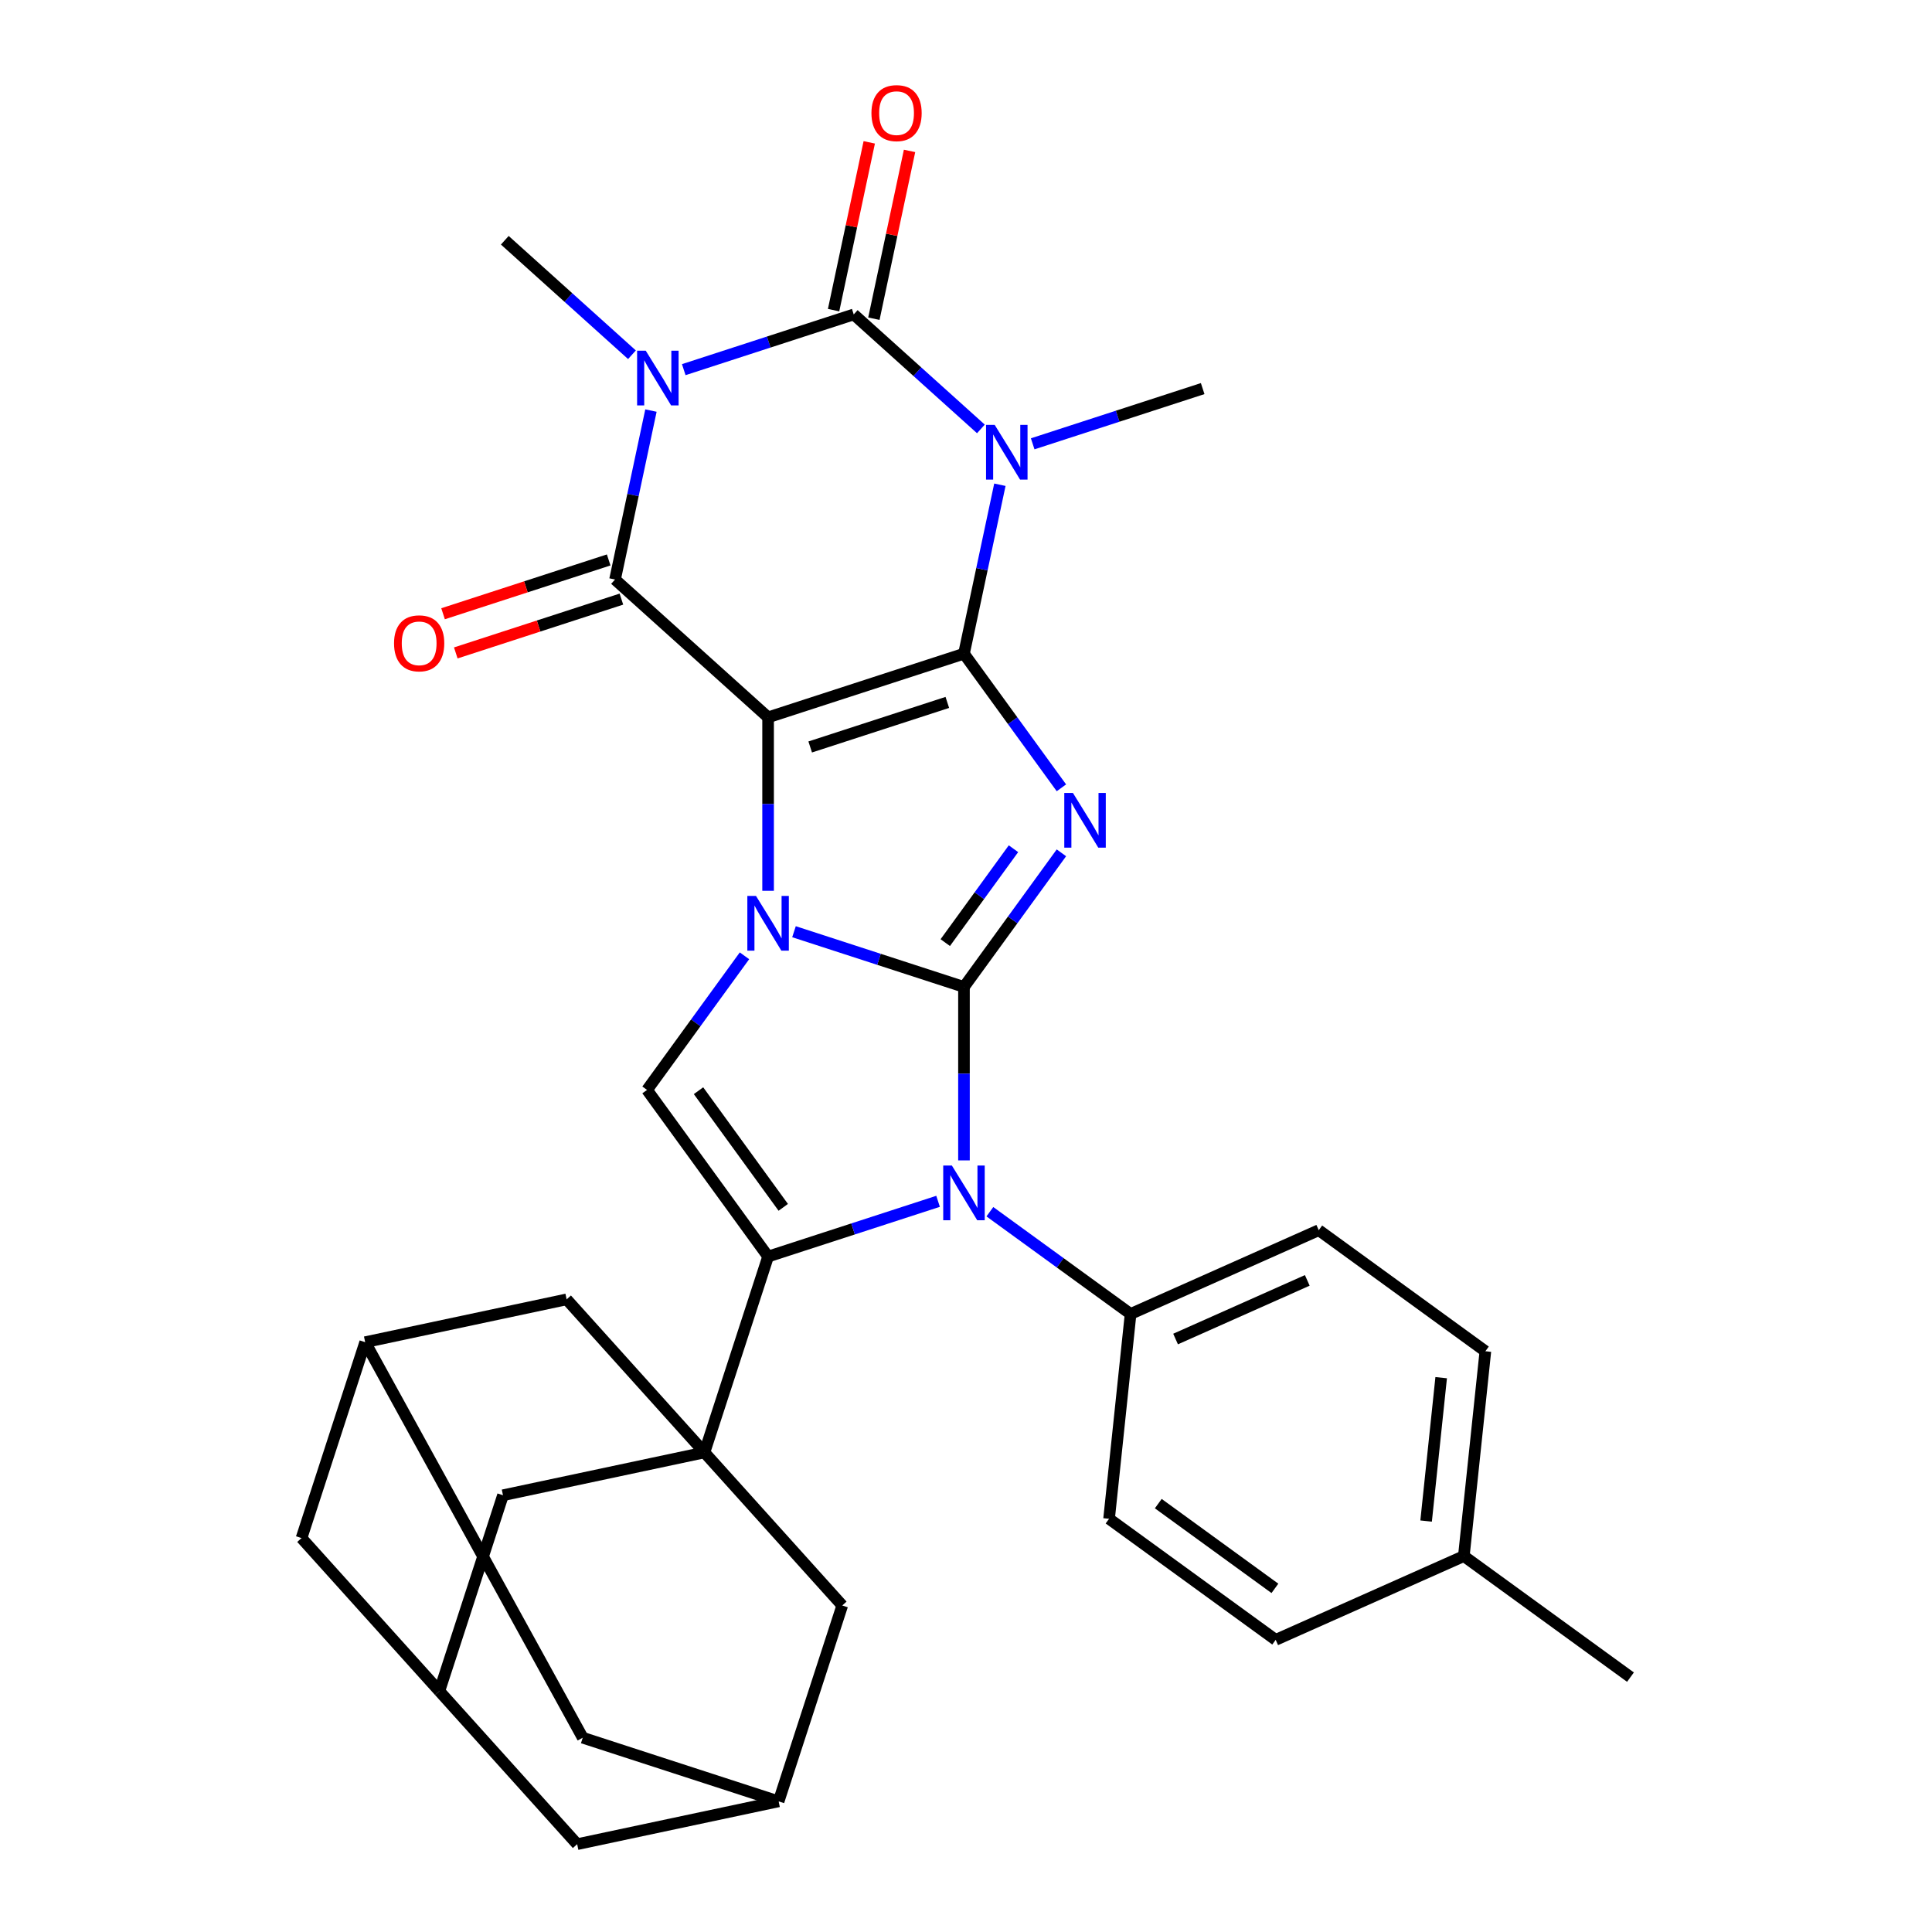 <?xml version='1.0' encoding='iso-8859-1'?>
<svg version='1.1' baseProfile='full'
              xmlns='http://www.w3.org/2000/svg'
                      xmlns:rdkit='http://www.rdkit.org/xml'
                      xmlns:xlink='http://www.w3.org/1999/xlink'
                  xml:space='preserve'
width='1000px' height='1000px' viewBox='0 0 1000 1000'>
<!-- END OF HEADER -->
<rect style='opacity:1.0;fill:#FFFFFF;stroke:none' width='1000' height='1000' x='0' y='0'> </rect>
<path class='bond-0' d='M 397.564,371.293 L 498.95,338.351' style='fill:none;fill-rule:evenodd;stroke:#000000;stroke-width:6px;stroke-linecap:butt;stroke-linejoin:miter;stroke-opacity:1' />
<path class='bond-0' d='M 419.36,386.629 L 490.331,363.57' style='fill:none;fill-rule:evenodd;stroke:#000000;stroke-width:6px;stroke-linecap:butt;stroke-linejoin:miter;stroke-opacity:1' />
<path class='bond-2' d='M 397.564,371.293 L 397.564,416.183' style='fill:none;fill-rule:evenodd;stroke:#000000;stroke-width:6px;stroke-linecap:butt;stroke-linejoin:miter;stroke-opacity:1' />
<path class='bond-2' d='M 397.564,416.183 L 397.564,461.072' style='fill:none;fill-rule:evenodd;stroke:#0000FF;stroke-width:6px;stroke-linecap:butt;stroke-linejoin:miter;stroke-opacity:1' />
<path class='bond-7' d='M 397.564,371.293 L 318.341,299.961' style='fill:none;fill-rule:evenodd;stroke:#000000;stroke-width:6px;stroke-linecap:butt;stroke-linejoin:miter;stroke-opacity:1' />
<path class='bond-3' d='M 498.95,338.351 L 524.168,373.061' style='fill:none;fill-rule:evenodd;stroke:#000000;stroke-width:6px;stroke-linecap:butt;stroke-linejoin:miter;stroke-opacity:1' />
<path class='bond-3' d='M 524.168,373.061 L 549.386,407.77' style='fill:none;fill-rule:evenodd;stroke:#0000FF;stroke-width:6px;stroke-linecap:butt;stroke-linejoin:miter;stroke-opacity:1' />
<path class='bond-4' d='M 498.95,338.351 L 508.244,294.626' style='fill:none;fill-rule:evenodd;stroke:#000000;stroke-width:6px;stroke-linecap:butt;stroke-linejoin:miter;stroke-opacity:1' />
<path class='bond-4' d='M 508.244,294.626 L 517.538,250.902' style='fill:none;fill-rule:evenodd;stroke:#0000FF;stroke-width:6px;stroke-linecap:butt;stroke-linejoin:miter;stroke-opacity:1' />
<path class='bond-1' d='M 498.95,510.84 L 454.959,496.546' style='fill:none;fill-rule:evenodd;stroke:#000000;stroke-width:6px;stroke-linecap:butt;stroke-linejoin:miter;stroke-opacity:1' />
<path class='bond-1' d='M 454.959,496.546 L 410.969,482.253' style='fill:none;fill-rule:evenodd;stroke:#0000FF;stroke-width:6px;stroke-linecap:butt;stroke-linejoin:miter;stroke-opacity:1' />
<path class='bond-9' d='M 498.95,510.84 L 498.95,555.729' style='fill:none;fill-rule:evenodd;stroke:#000000;stroke-width:6px;stroke-linecap:butt;stroke-linejoin:miter;stroke-opacity:1' />
<path class='bond-9' d='M 498.95,555.729 L 498.95,600.619' style='fill:none;fill-rule:evenodd;stroke:#0000FF;stroke-width:6px;stroke-linecap:butt;stroke-linejoin:miter;stroke-opacity:1' />
<path class='bond-32' d='M 498.95,510.84 L 524.168,476.13' style='fill:none;fill-rule:evenodd;stroke:#000000;stroke-width:6px;stroke-linecap:butt;stroke-linejoin:miter;stroke-opacity:1' />
<path class='bond-32' d='M 524.168,476.13 L 549.386,441.42' style='fill:none;fill-rule:evenodd;stroke:#0000FF;stroke-width:6px;stroke-linecap:butt;stroke-linejoin:miter;stroke-opacity:1' />
<path class='bond-32' d='M 489.267,487.895 L 506.919,463.598' style='fill:none;fill-rule:evenodd;stroke:#000000;stroke-width:6px;stroke-linecap:butt;stroke-linejoin:miter;stroke-opacity:1' />
<path class='bond-32' d='M 506.919,463.598 L 524.572,439.301' style='fill:none;fill-rule:evenodd;stroke:#0000FF;stroke-width:6px;stroke-linecap:butt;stroke-linejoin:miter;stroke-opacity:1' />
<path class='bond-11' d='M 385.339,494.722 L 360.121,529.432' style='fill:none;fill-rule:evenodd;stroke:#0000FF;stroke-width:6px;stroke-linecap:butt;stroke-linejoin:miter;stroke-opacity:1' />
<path class='bond-11' d='M 360.121,529.432 L 334.903,564.142' style='fill:none;fill-rule:evenodd;stroke:#000000;stroke-width:6px;stroke-linecap:butt;stroke-linejoin:miter;stroke-opacity:1' />
<path class='bond-21' d='M 534.519,229.721 L 578.51,215.427' style='fill:none;fill-rule:evenodd;stroke:#0000FF;stroke-width:6px;stroke-linecap:butt;stroke-linejoin:miter;stroke-opacity:1' />
<path class='bond-21' d='M 578.51,215.427 L 622.501,201.134' style='fill:none;fill-rule:evenodd;stroke:#000000;stroke-width:6px;stroke-linecap:butt;stroke-linejoin:miter;stroke-opacity:1' />
<path class='bond-33' d='M 507.709,222.007 L 474.801,192.376' style='fill:none;fill-rule:evenodd;stroke:#0000FF;stroke-width:6px;stroke-linecap:butt;stroke-linejoin:miter;stroke-opacity:1' />
<path class='bond-33' d='M 474.801,192.376 L 441.892,162.745' style='fill:none;fill-rule:evenodd;stroke:#000000;stroke-width:6px;stroke-linecap:butt;stroke-linejoin:miter;stroke-opacity:1' />
<path class='bond-5' d='M 336.929,212.512 L 327.635,256.237' style='fill:none;fill-rule:evenodd;stroke:#0000FF;stroke-width:6px;stroke-linecap:butt;stroke-linejoin:miter;stroke-opacity:1' />
<path class='bond-5' d='M 327.635,256.237 L 318.341,299.961' style='fill:none;fill-rule:evenodd;stroke:#000000;stroke-width:6px;stroke-linecap:butt;stroke-linejoin:miter;stroke-opacity:1' />
<path class='bond-6' d='M 353.911,191.331 L 397.901,177.038' style='fill:none;fill-rule:evenodd;stroke:#0000FF;stroke-width:6px;stroke-linecap:butt;stroke-linejoin:miter;stroke-opacity:1' />
<path class='bond-6' d='M 397.901,177.038 L 441.892,162.745' style='fill:none;fill-rule:evenodd;stroke:#000000;stroke-width:6px;stroke-linecap:butt;stroke-linejoin:miter;stroke-opacity:1' />
<path class='bond-22' d='M 327.1,183.617 L 294.192,153.986' style='fill:none;fill-rule:evenodd;stroke:#0000FF;stroke-width:6px;stroke-linecap:butt;stroke-linejoin:miter;stroke-opacity:1' />
<path class='bond-22' d='M 294.192,153.986 L 261.283,124.355' style='fill:none;fill-rule:evenodd;stroke:#000000;stroke-width:6px;stroke-linecap:butt;stroke-linejoin:miter;stroke-opacity:1' />
<path class='bond-16' d='M 452.319,164.961 L 461.55,121.536' style='fill:none;fill-rule:evenodd;stroke:#000000;stroke-width:6px;stroke-linecap:butt;stroke-linejoin:miter;stroke-opacity:1' />
<path class='bond-16' d='M 461.55,121.536 L 470.78,78.112' style='fill:none;fill-rule:evenodd;stroke:#FF0000;stroke-width:6px;stroke-linecap:butt;stroke-linejoin:miter;stroke-opacity:1' />
<path class='bond-16' d='M 431.465,160.528 L 440.695,117.103' style='fill:none;fill-rule:evenodd;stroke:#000000;stroke-width:6px;stroke-linecap:butt;stroke-linejoin:miter;stroke-opacity:1' />
<path class='bond-16' d='M 440.695,117.103 L 449.925,73.679' style='fill:none;fill-rule:evenodd;stroke:#FF0000;stroke-width:6px;stroke-linecap:butt;stroke-linejoin:miter;stroke-opacity:1' />
<path class='bond-17' d='M 315.047,289.823 L 272.186,303.749' style='fill:none;fill-rule:evenodd;stroke:#000000;stroke-width:6px;stroke-linecap:butt;stroke-linejoin:miter;stroke-opacity:1' />
<path class='bond-17' d='M 272.186,303.749 L 229.326,317.675' style='fill:none;fill-rule:evenodd;stroke:#FF0000;stroke-width:6px;stroke-linecap:butt;stroke-linejoin:miter;stroke-opacity:1' />
<path class='bond-17' d='M 321.636,310.1 L 278.775,324.026' style='fill:none;fill-rule:evenodd;stroke:#000000;stroke-width:6px;stroke-linecap:butt;stroke-linejoin:miter;stroke-opacity:1' />
<path class='bond-17' d='M 278.775,324.026 L 235.914,337.953' style='fill:none;fill-rule:evenodd;stroke:#FF0000;stroke-width:6px;stroke-linecap:butt;stroke-linejoin:miter;stroke-opacity:1' />
<path class='bond-8' d='M 397.564,650.386 L 334.903,564.142' style='fill:none;fill-rule:evenodd;stroke:#000000;stroke-width:6px;stroke-linecap:butt;stroke-linejoin:miter;stroke-opacity:1' />
<path class='bond-8' d='M 405.413,624.918 L 361.551,564.546' style='fill:none;fill-rule:evenodd;stroke:#000000;stroke-width:6px;stroke-linecap:butt;stroke-linejoin:miter;stroke-opacity:1' />
<path class='bond-10' d='M 397.564,650.386 L 364.621,751.773' style='fill:none;fill-rule:evenodd;stroke:#000000;stroke-width:6px;stroke-linecap:butt;stroke-linejoin:miter;stroke-opacity:1' />
<path class='bond-34' d='M 397.564,650.386 L 441.554,636.093' style='fill:none;fill-rule:evenodd;stroke:#000000;stroke-width:6px;stroke-linecap:butt;stroke-linejoin:miter;stroke-opacity:1' />
<path class='bond-34' d='M 441.554,636.093 L 485.545,621.799' style='fill:none;fill-rule:evenodd;stroke:#0000FF;stroke-width:6px;stroke-linecap:butt;stroke-linejoin:miter;stroke-opacity:1' />
<path class='bond-12' d='M 512.355,627.183 L 548.775,653.644' style='fill:none;fill-rule:evenodd;stroke:#0000FF;stroke-width:6px;stroke-linecap:butt;stroke-linejoin:miter;stroke-opacity:1' />
<path class='bond-12' d='M 548.775,653.644 L 585.194,680.104' style='fill:none;fill-rule:evenodd;stroke:#000000;stroke-width:6px;stroke-linecap:butt;stroke-linejoin:miter;stroke-opacity:1' />
<path class='bond-13' d='M 364.621,751.773 L 260.347,773.937' style='fill:none;fill-rule:evenodd;stroke:#000000;stroke-width:6px;stroke-linecap:butt;stroke-linejoin:miter;stroke-opacity:1' />
<path class='bond-14' d='M 364.621,751.773 L 293.289,672.55' style='fill:none;fill-rule:evenodd;stroke:#000000;stroke-width:6px;stroke-linecap:butt;stroke-linejoin:miter;stroke-opacity:1' />
<path class='bond-15' d='M 364.621,751.773 L 435.953,830.995' style='fill:none;fill-rule:evenodd;stroke:#000000;stroke-width:6px;stroke-linecap:butt;stroke-linejoin:miter;stroke-opacity:1' />
<path class='bond-26' d='M 585.194,680.104 L 682.582,636.744' style='fill:none;fill-rule:evenodd;stroke:#000000;stroke-width:6px;stroke-linecap:butt;stroke-linejoin:miter;stroke-opacity:1' />
<path class='bond-26' d='M 608.475,693.078 L 676.646,662.726' style='fill:none;fill-rule:evenodd;stroke:#000000;stroke-width:6px;stroke-linecap:butt;stroke-linejoin:miter;stroke-opacity:1' />
<path class='bond-27' d='M 585.194,680.104 L 574.051,786.124' style='fill:none;fill-rule:evenodd;stroke:#000000;stroke-width:6px;stroke-linecap:butt;stroke-linejoin:miter;stroke-opacity:1' />
<path class='bond-20' d='M 260.347,773.937 L 227.404,875.323' style='fill:none;fill-rule:evenodd;stroke:#000000;stroke-width:6px;stroke-linecap:butt;stroke-linejoin:miter;stroke-opacity:1' />
<path class='bond-18' d='M 293.289,672.55 L 189.015,694.715' style='fill:none;fill-rule:evenodd;stroke:#000000;stroke-width:6px;stroke-linecap:butt;stroke-linejoin:miter;stroke-opacity:1' />
<path class='bond-19' d='M 435.953,830.995 L 403.011,932.381' style='fill:none;fill-rule:evenodd;stroke:#000000;stroke-width:6px;stroke-linecap:butt;stroke-linejoin:miter;stroke-opacity:1' />
<path class='bond-25' d='M 189.015,694.715 L 156.072,796.101' style='fill:none;fill-rule:evenodd;stroke:#000000;stroke-width:6px;stroke-linecap:butt;stroke-linejoin:miter;stroke-opacity:1' />
<path class='bond-35' d='M 189.015,694.715 L 301.624,899.439' style='fill:none;fill-rule:evenodd;stroke:#000000;stroke-width:6px;stroke-linecap:butt;stroke-linejoin:miter;stroke-opacity:1' />
<path class='bond-23' d='M 403.011,932.381 L 298.736,954.545' style='fill:none;fill-rule:evenodd;stroke:#000000;stroke-width:6px;stroke-linecap:butt;stroke-linejoin:miter;stroke-opacity:1' />
<path class='bond-24' d='M 403.011,932.381 L 301.624,899.439' style='fill:none;fill-rule:evenodd;stroke:#000000;stroke-width:6px;stroke-linecap:butt;stroke-linejoin:miter;stroke-opacity:1' />
<path class='bond-36' d='M 227.404,875.323 L 298.736,954.545' style='fill:none;fill-rule:evenodd;stroke:#000000;stroke-width:6px;stroke-linecap:butt;stroke-linejoin:miter;stroke-opacity:1' />
<path class='bond-37' d='M 227.404,875.323 L 156.072,796.101' style='fill:none;fill-rule:evenodd;stroke:#000000;stroke-width:6px;stroke-linecap:butt;stroke-linejoin:miter;stroke-opacity:1' />
<path class='bond-29' d='M 682.582,636.744 L 768.826,699.405' style='fill:none;fill-rule:evenodd;stroke:#000000;stroke-width:6px;stroke-linecap:butt;stroke-linejoin:miter;stroke-opacity:1' />
<path class='bond-28' d='M 574.051,786.124 L 660.296,848.784' style='fill:none;fill-rule:evenodd;stroke:#000000;stroke-width:6px;stroke-linecap:butt;stroke-linejoin:miter;stroke-opacity:1' />
<path class='bond-28' d='M 599.52,778.274 L 659.891,822.136' style='fill:none;fill-rule:evenodd;stroke:#000000;stroke-width:6px;stroke-linecap:butt;stroke-linejoin:miter;stroke-opacity:1' />
<path class='bond-30' d='M 660.296,848.784 L 757.683,805.425' style='fill:none;fill-rule:evenodd;stroke:#000000;stroke-width:6px;stroke-linecap:butt;stroke-linejoin:miter;stroke-opacity:1' />
<path class='bond-38' d='M 768.826,699.405 L 757.683,805.425' style='fill:none;fill-rule:evenodd;stroke:#000000;stroke-width:6px;stroke-linecap:butt;stroke-linejoin:miter;stroke-opacity:1' />
<path class='bond-38' d='M 745.951,713.079 L 738.151,787.293' style='fill:none;fill-rule:evenodd;stroke:#000000;stroke-width:6px;stroke-linecap:butt;stroke-linejoin:miter;stroke-opacity:1' />
<path class='bond-31' d='M 757.683,805.425 L 843.928,868.085' style='fill:none;fill-rule:evenodd;stroke:#000000;stroke-width:6px;stroke-linecap:butt;stroke-linejoin:miter;stroke-opacity:1' />
<path  class='atom-3' d='M 391.304 463.737
L 400.584 478.737
Q 401.504 480.217, 402.984 482.897
Q 404.464 485.577, 404.544 485.737
L 404.544 463.737
L 408.304 463.737
L 408.304 492.057
L 404.424 492.057
L 394.464 475.657
Q 393.304 473.737, 392.064 471.537
Q 390.864 469.337, 390.504 468.657
L 390.504 492.057
L 386.824 492.057
L 386.824 463.737
L 391.304 463.737
' fill='#0000FF'/>
<path  class='atom-4' d='M 555.35 410.435
L 564.63 425.435
Q 565.55 426.915, 567.03 429.595
Q 568.51 432.275, 568.59 432.435
L 568.59 410.435
L 572.35 410.435
L 572.35 438.755
L 568.47 438.755
L 558.51 422.355
Q 557.35 420.435, 556.11 418.235
Q 554.91 416.035, 554.55 415.355
L 554.55 438.755
L 550.87 438.755
L 550.87 410.435
L 555.35 410.435
' fill='#0000FF'/>
<path  class='atom-5' d='M 514.854 219.917
L 524.134 234.917
Q 525.054 236.397, 526.534 239.077
Q 528.014 241.757, 528.094 241.917
L 528.094 219.917
L 531.854 219.917
L 531.854 248.237
L 527.974 248.237
L 518.014 231.837
Q 516.854 229.917, 515.614 227.717
Q 514.414 225.517, 514.054 224.837
L 514.054 248.237
L 510.374 248.237
L 510.374 219.917
L 514.854 219.917
' fill='#0000FF'/>
<path  class='atom-6' d='M 334.246 181.527
L 343.526 196.527
Q 344.446 198.007, 345.926 200.687
Q 347.406 203.367, 347.486 203.527
L 347.486 181.527
L 351.246 181.527
L 351.246 209.847
L 347.366 209.847
L 337.406 193.447
Q 336.246 191.527, 335.006 189.327
Q 333.806 187.127, 333.446 186.447
L 333.446 209.847
L 329.766 209.847
L 329.766 181.527
L 334.246 181.527
' fill='#0000FF'/>
<path  class='atom-10' d='M 492.69 603.284
L 501.97 618.284
Q 502.89 619.764, 504.37 622.444
Q 505.85 625.124, 505.93 625.284
L 505.93 603.284
L 509.69 603.284
L 509.69 631.604
L 505.81 631.604
L 495.85 615.204
Q 494.69 613.284, 493.45 611.084
Q 492.25 608.884, 491.89 608.204
L 491.89 631.604
L 488.21 631.604
L 488.21 603.284
L 492.69 603.284
' fill='#0000FF'/>
<path  class='atom-17' d='M 451.056 58.55
Q 451.056 51.75, 454.416 47.95
Q 457.776 44.15, 464.056 44.15
Q 470.336 44.15, 473.696 47.95
Q 477.056 51.75, 477.056 58.55
Q 477.056 65.43, 473.656 69.35
Q 470.256 73.23, 464.056 73.23
Q 457.816 73.23, 454.416 69.35
Q 451.056 65.47, 451.056 58.55
M 464.056 70.03
Q 468.376 70.03, 470.696 67.15
Q 473.056 64.23, 473.056 58.55
Q 473.056 52.99, 470.696 50.19
Q 468.376 47.35, 464.056 47.35
Q 459.736 47.35, 457.376 50.15
Q 455.056 52.95, 455.056 58.55
Q 455.056 64.27, 457.376 67.15
Q 459.736 70.03, 464.056 70.03
' fill='#FF0000'/>
<path  class='atom-18' d='M 203.955 332.984
Q 203.955 326.184, 207.315 322.384
Q 210.675 318.584, 216.955 318.584
Q 223.235 318.584, 226.595 322.384
Q 229.955 326.184, 229.955 332.984
Q 229.955 339.864, 226.555 343.784
Q 223.155 347.664, 216.955 347.664
Q 210.715 347.664, 207.315 343.784
Q 203.955 339.904, 203.955 332.984
M 216.955 344.464
Q 221.275 344.464, 223.595 341.584
Q 225.955 338.664, 225.955 332.984
Q 225.955 327.424, 223.595 324.624
Q 221.275 321.784, 216.955 321.784
Q 212.635 321.784, 210.275 324.584
Q 207.955 327.384, 207.955 332.984
Q 207.955 338.704, 210.275 341.584
Q 212.635 344.464, 216.955 344.464
' fill='#FF0000'/>
</svg>
